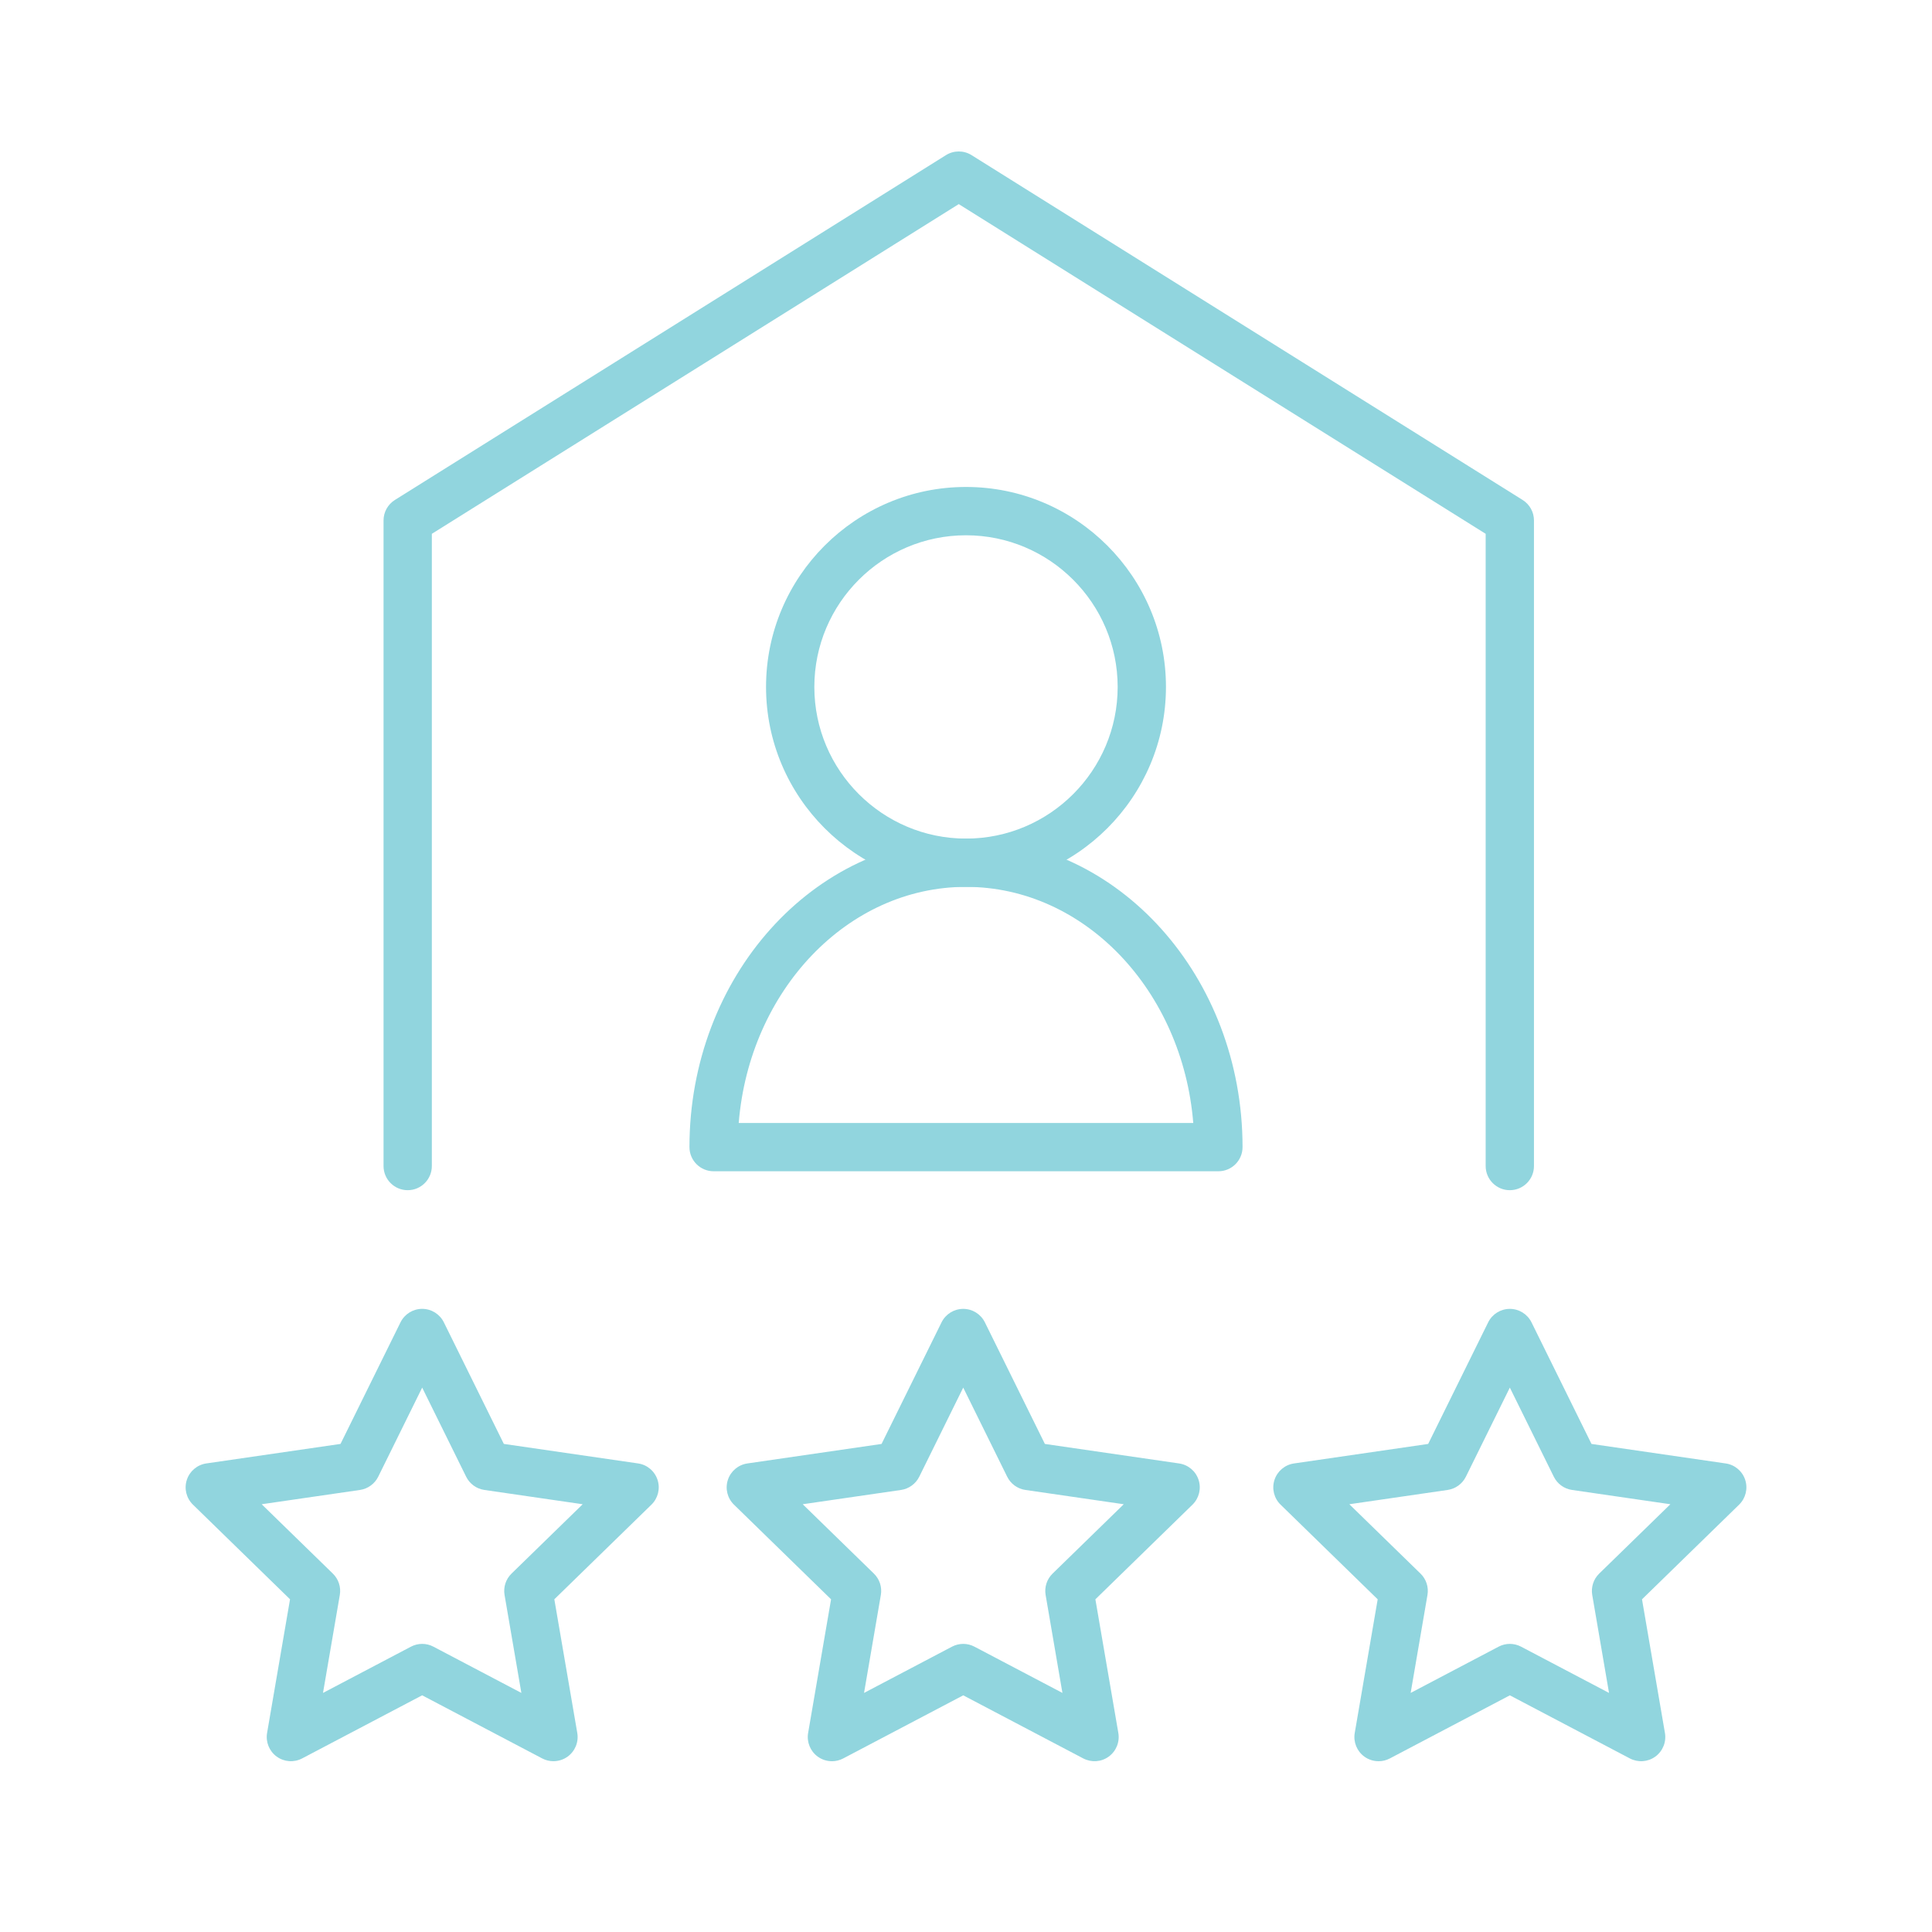 <?xml version="1.0" encoding="UTF-8"?><svg id="Layer_1" xmlns="http://www.w3.org/2000/svg" viewBox="0 0 100 100"><defs><style>.cls-1{fill:#91d5de;stroke-width:0px;}</style></defs><path class="cls-1" d="M50,45.905c-5.707,0-10.35-4.643-10.35-10.35s4.643-10.35,10.35-10.35,10.35,4.643,10.35,10.35-4.643,10.35-10.35,10.35ZM50,27.706c-4.328,0-7.85,3.522-7.85,7.85s3.522,7.85,7.85,7.85,7.85-3.522,7.85-7.85-3.522-7.85-7.85-7.85Z"/><path class="cls-1" d="M63.064,60.624h-26.128c-.69,0-1.25-.56-1.25-1.25,0-8.806,6.421-15.97,14.313-15.97s14.315,7.164,14.315,15.97c0,.69-.56,1.25-1.25,1.25ZM38.237,58.124h23.526c-.555-6.843-5.619-12.22-11.764-12.22s-11.208,5.377-11.763,12.22Z"/><path class="cls-1" d="M43.06,91.16c-.259,0-.517-.08-.734-.238-.386-.28-.578-.754-.498-1.223l1.188-6.919-5.026-4.899c-.341-.332-.464-.829-.316-1.281.146-.453.538-.783,1.009-.852l6.946-1.01,3.106-6.295c.211-.426.645-.696,1.121-.696s.91.271,1.121.696l3.106,6.295,6.947,1.01c.471.068.862.398,1.009.851.147.453.024.95-.316,1.282l-5.026,4.899,1.188,6.919c.08.469-.112.942-.498,1.223s-.894.314-1.316.095l-6.214-3.267-6.213,3.267c-.184.096-.383.144-.582.144ZM49.855,85.087c.2,0,.399.048.582.144l4.554,2.394-.87-5.07c-.069-.405.065-.819.36-1.106l3.684-3.59-5.092-.74c-.407-.06-.759-.315-.941-.684l-2.276-4.613-2.276,4.613c-.183.368-.534.624-.941.684l-5.091.74,3.684,3.59c.295.287.43.701.36,1.106l-.87,5.07,4.553-2.394c.183-.096.382-.144.582-.144Z"/><path class="cls-1" d="M71.353,91.16c-.259,0-.517-.08-.734-.238-.386-.28-.578-.754-.498-1.223l1.188-6.919-5.026-4.899c-.341-.332-.464-.829-.316-1.281.146-.453.538-.783,1.009-.852l6.946-1.01,3.106-6.295c.211-.426.645-.696,1.121-.696s.91.271,1.121.696l3.106,6.295,6.947,1.01c.471.068.862.398,1.009.851.147.453.024.95-.316,1.282l-5.026,4.899,1.187,6.919c.08.469-.113.942-.498,1.223-.386.28-.895.314-1.316.095l-6.213-3.267-6.213,3.267c-.184.096-.383.144-.582.144ZM78.148,85.087c.2,0,.399.048.582.144l4.553,2.394-.869-5.07c-.069-.405.065-.819.36-1.106l3.684-3.59-5.092-.74c-.407-.06-.759-.315-.941-.684l-2.276-4.613-2.276,4.613c-.183.368-.534.624-.941.684l-5.091.74,3.684,3.59c.295.287.43.701.36,1.106l-.87,5.07,4.553-2.394c.183-.096.382-.144.582-.144Z"/><path class="cls-1" d="M28.646,91.16c-.199,0-.398-.048-.582-.144l-6.213-3.267-6.213,3.267c-.422.221-.931.185-1.316-.095s-.578-.754-.498-1.223l1.188-6.919-5.026-4.899c-.341-.332-.464-.829-.316-1.281.146-.453.538-.783,1.009-.852l6.946-1.01,3.106-6.295c.211-.426.645-.696,1.121-.696s.91.271,1.121.696l3.106,6.295,6.947,1.01c.471.068.862.398,1.009.852.147.452.024.949-.316,1.281l-5.027,4.899,1.188,6.919c.08.469-.112.942-.498,1.223-.218.158-.476.238-.734.238ZM21.851,85.087c.2,0,.399.048.582.144l4.553,2.394-.87-5.07c-.069-.405.065-.819.36-1.106l3.684-3.59-5.091-.74c-.407-.06-.759-.315-.941-.684l-2.276-4.613-2.276,4.613c-.183.368-.534.624-.941.684l-5.091.74,3.684,3.59c.295.287.43.701.36,1.106l-.87,5.07,4.553-2.394c.183-.096.382-.144.582-.144Z"/><path class="cls-1" d="M78.148,61.604c-.69,0-1.25-.56-1.25-1.25V27.63l-27.273-17.065-27.273,17.065v32.724c0,.69-.56,1.25-1.25,1.25s-1.25-.56-1.25-1.25V26.938c0-.431.222-.831.587-1.06l28.523-17.848c.406-.254.92-.254,1.326,0l28.523,17.848c.365.229.587.629.587,1.06v33.416c0,.69-.56,1.25-1.25,1.25Z"/></svg>